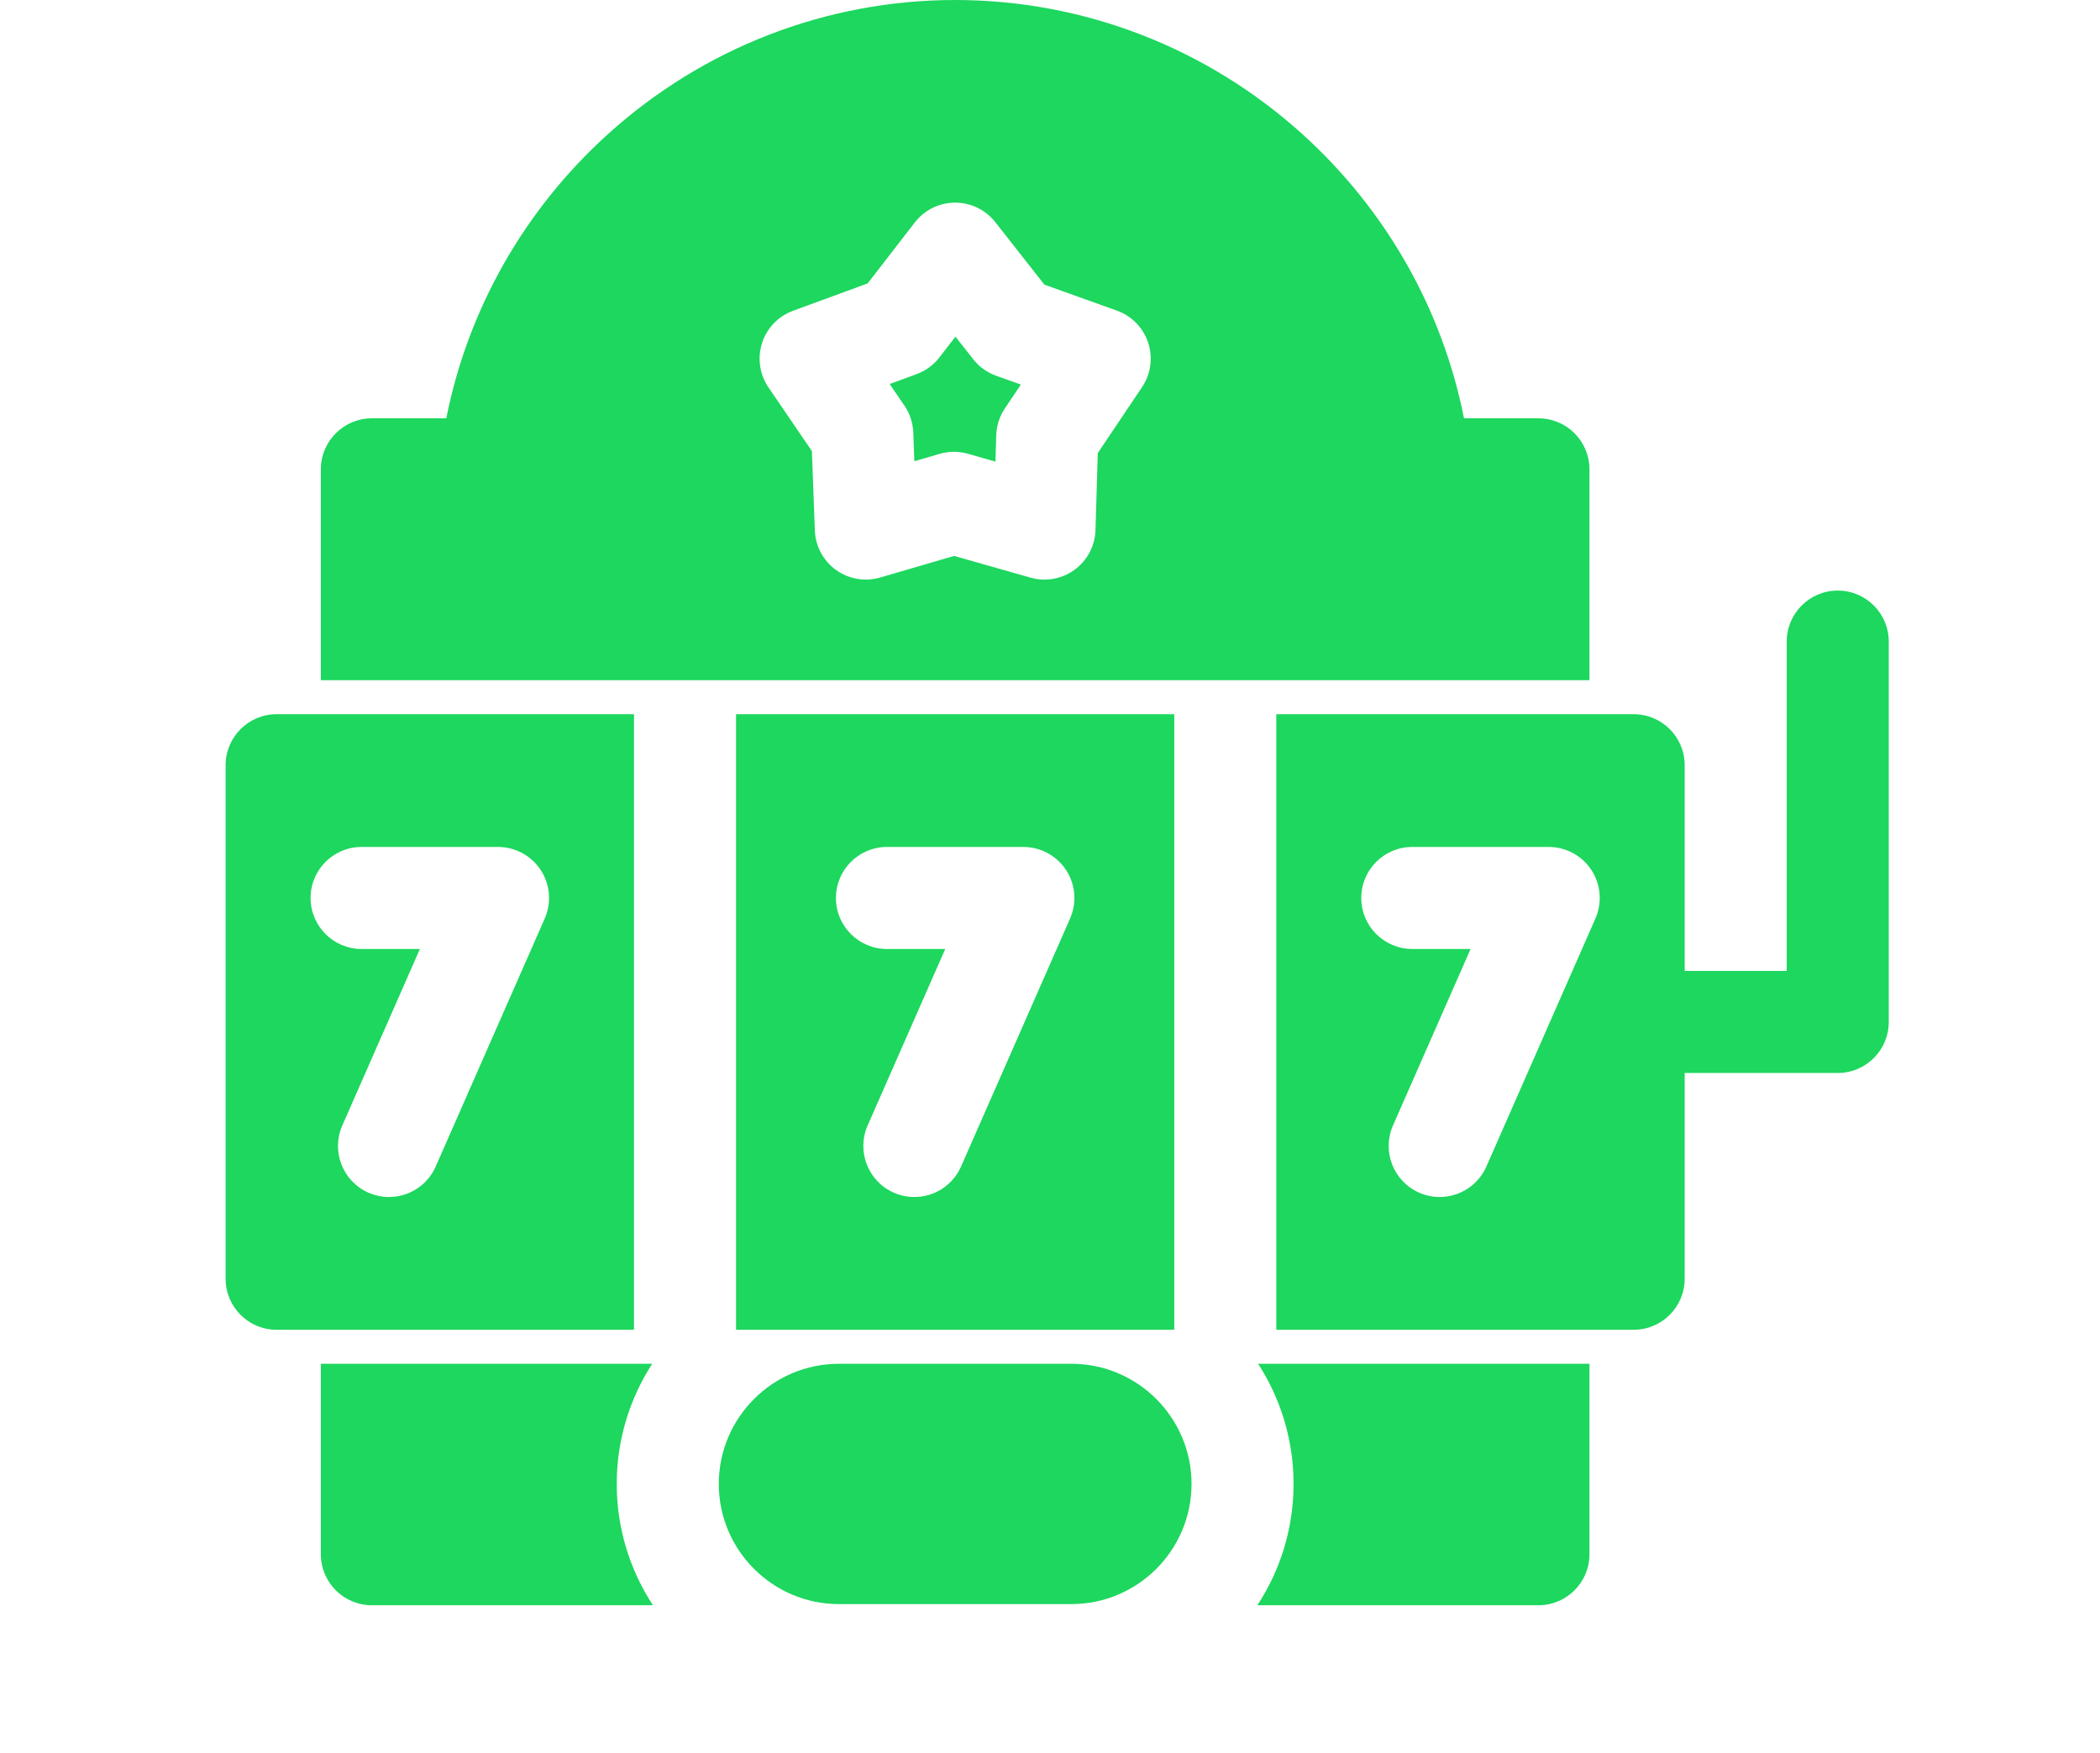 <?xml version="1.0" encoding="UTF-8"?>
<svg xmlns="http://www.w3.org/2000/svg" width="121" height="101" viewBox="0 0 121 101" fill="none">
  <path d="M105.889 34.03C104.265 34.03 102.949 35.346 102.949 36.97V55.948H97.07V44.092C97.07 42.469 95.754 41.153 94.131 41.153H73.539V76.623H94.131C95.754 76.623 97.07 75.307 97.07 73.683V61.827H105.889C107.512 61.827 108.828 60.511 108.828 58.888V36.97C108.828 35.346 107.512 34.03 105.889 34.03ZM91.927 52.925L85.645 67.216C85.16 68.317 84.082 68.973 82.952 68.973C82.557 68.973 82.156 68.893 81.771 68.724C80.285 68.071 79.609 66.336 80.263 64.85L84.733 54.682H81.374C79.751 54.682 78.434 53.366 78.434 51.742C78.434 50.119 79.751 48.803 81.374 48.803H89.236C90.229 48.803 91.155 49.304 91.698 50.136C92.24 50.967 92.326 52.016 91.927 52.925Z" fill="#1DD75E"></path>
  <path d="M56.075 20.698L55.053 19.398L54.127 20.595C53.788 21.033 53.333 21.367 52.814 21.557L51.261 22.127L52.114 23.377C52.426 23.835 52.602 24.371 52.623 24.924L52.685 26.577L54.138 26.152C54.407 26.073 54.685 26.034 54.962 26.034C55.233 26.034 55.503 26.071 55.766 26.146L57.357 26.598L57.402 25.085C57.418 24.531 57.591 23.994 57.899 23.534L58.821 22.161L57.395 21.651C56.874 21.464 56.416 21.134 56.075 20.698Z" fill="#1DD75E"></path>
  <path d="M91.583 27.044C91.583 25.42 90.267 24.104 88.644 24.104H84.354C83.115 17.841 79.876 12.11 75.068 7.752C69.552 2.753 62.438 0 55.035 0C47.633 0 40.518 2.753 35.003 7.752C30.195 12.11 26.956 17.841 25.716 24.104H21.427C19.803 24.104 18.487 25.42 18.487 27.044V39.194H91.583V27.044ZM65.805 22.304L63.253 26.107L63.121 30.545C63.094 31.451 62.651 32.293 61.919 32.829C61.188 33.364 60.251 33.532 59.379 33.285L54.974 32.033L50.713 33.279C50.442 33.358 50.164 33.397 49.888 33.397C49.278 33.397 48.676 33.207 48.17 32.842C47.434 32.312 46.985 31.473 46.951 30.567L46.78 25.991L44.278 22.323C43.768 21.574 43.631 20.631 43.908 19.768C44.185 18.905 44.844 18.219 45.695 17.907L49.994 16.33L52.71 12.818C53.264 12.101 54.118 11.679 55.024 11.676H55.035C55.938 11.676 56.79 12.09 57.348 12.8L60.176 16.402L64.355 17.899C65.209 18.205 65.873 18.887 66.156 19.747C66.439 20.608 66.31 21.552 65.805 22.304Z" fill="#1DD75E"></path>
  <path d="M61.731 78.583H48.339C44.522 78.583 41.416 81.689 41.416 85.507C41.416 89.325 44.522 92.431 48.339 92.431H61.731C65.549 92.431 68.655 89.325 68.655 85.507C68.655 81.689 65.549 78.583 61.731 78.583Z" fill="#1DD75E"></path>
  <path d="M74.534 85.507C74.534 88.085 73.765 90.486 72.449 92.497H88.644C90.267 92.497 91.583 91.181 91.583 89.557V78.583H72.492C73.782 80.581 74.534 82.957 74.534 85.507Z" fill="#1DD75E"></path>
  <path d="M37.579 78.583H18.487V89.557C18.487 91.181 19.803 92.497 21.427 92.497H37.621C36.305 90.485 35.536 88.085 35.536 85.507C35.536 82.957 36.289 80.581 37.579 78.583Z" fill="#1DD75E"></path>
  <path d="M36.531 41.153H15.94C14.316 41.153 13 42.469 13 44.093V73.684C13 75.308 14.316 76.624 15.94 76.624H36.531V41.153H36.531ZM31.387 52.926L25.105 67.217C24.621 68.318 23.543 68.974 22.413 68.974C22.017 68.974 21.616 68.894 21.232 68.725C19.745 68.072 19.07 66.337 19.724 64.851L24.193 54.683H20.835C19.211 54.683 17.895 53.367 17.895 51.743C17.895 50.12 19.211 48.803 20.835 48.803H28.697C29.689 48.803 30.615 49.305 31.158 50.136C31.701 50.968 31.787 52.017 31.387 52.926Z" fill="#1DD75E"></path>
  <path d="M67.66 76.624V41.153H42.41V76.624H67.66ZM51.104 48.803H58.966C59.959 48.803 60.885 49.305 61.428 50.136C61.971 50.968 62.057 52.017 61.657 52.926L55.375 67.217C54.891 68.318 53.813 68.974 52.683 68.974C52.287 68.974 51.886 68.894 51.501 68.725C50.015 68.072 49.34 66.337 49.993 64.851L54.463 54.683H51.105C49.481 54.683 48.165 53.367 48.165 51.743C48.165 50.12 49.481 48.803 51.104 48.803Z" fill="#1DD75E"></path>
</svg>
